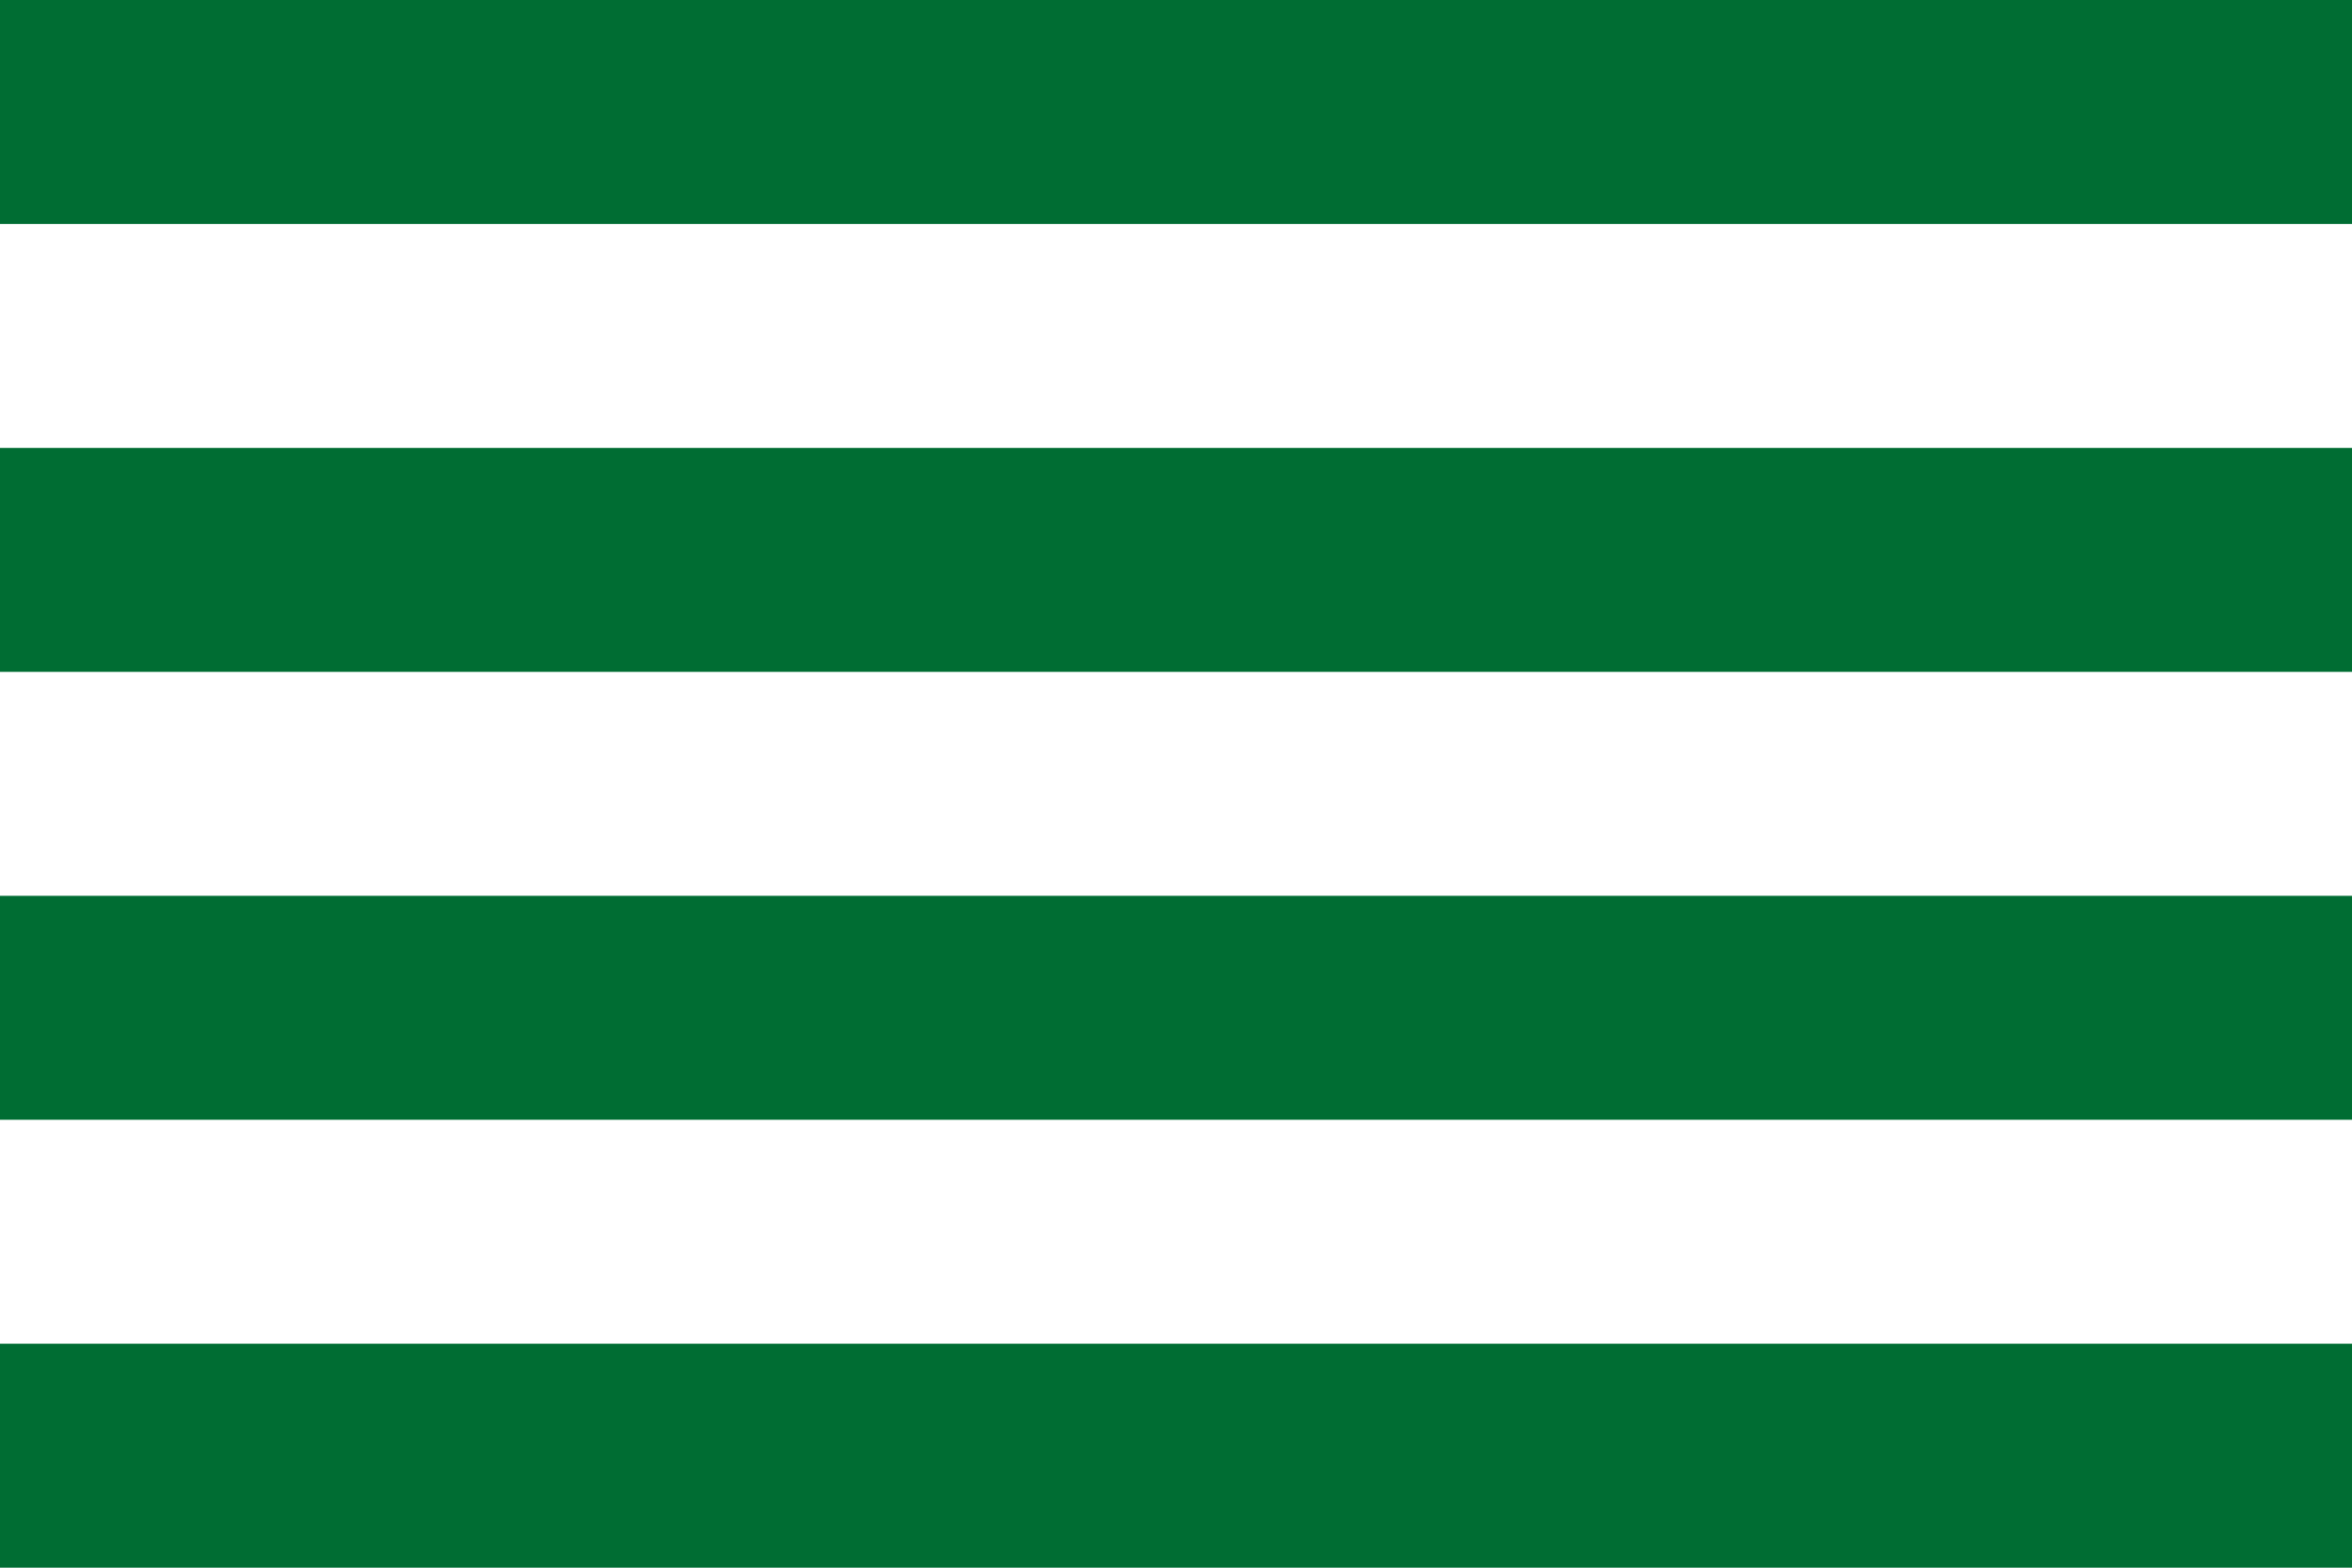 <svg xmlns="http://www.w3.org/2000/svg" width="900" height="600" viewBox="0 0 10.5 7">
<rect fill="#006D33" width="10.5" height="7"/>
<rect fill="#FFF" y="1" width="10.5" height="1"/>
<rect fill="#FFF" y="3" width="10.5" height="1"/>
<rect fill="#FFF" y="5" width="10.5" height="1"/>
</svg>